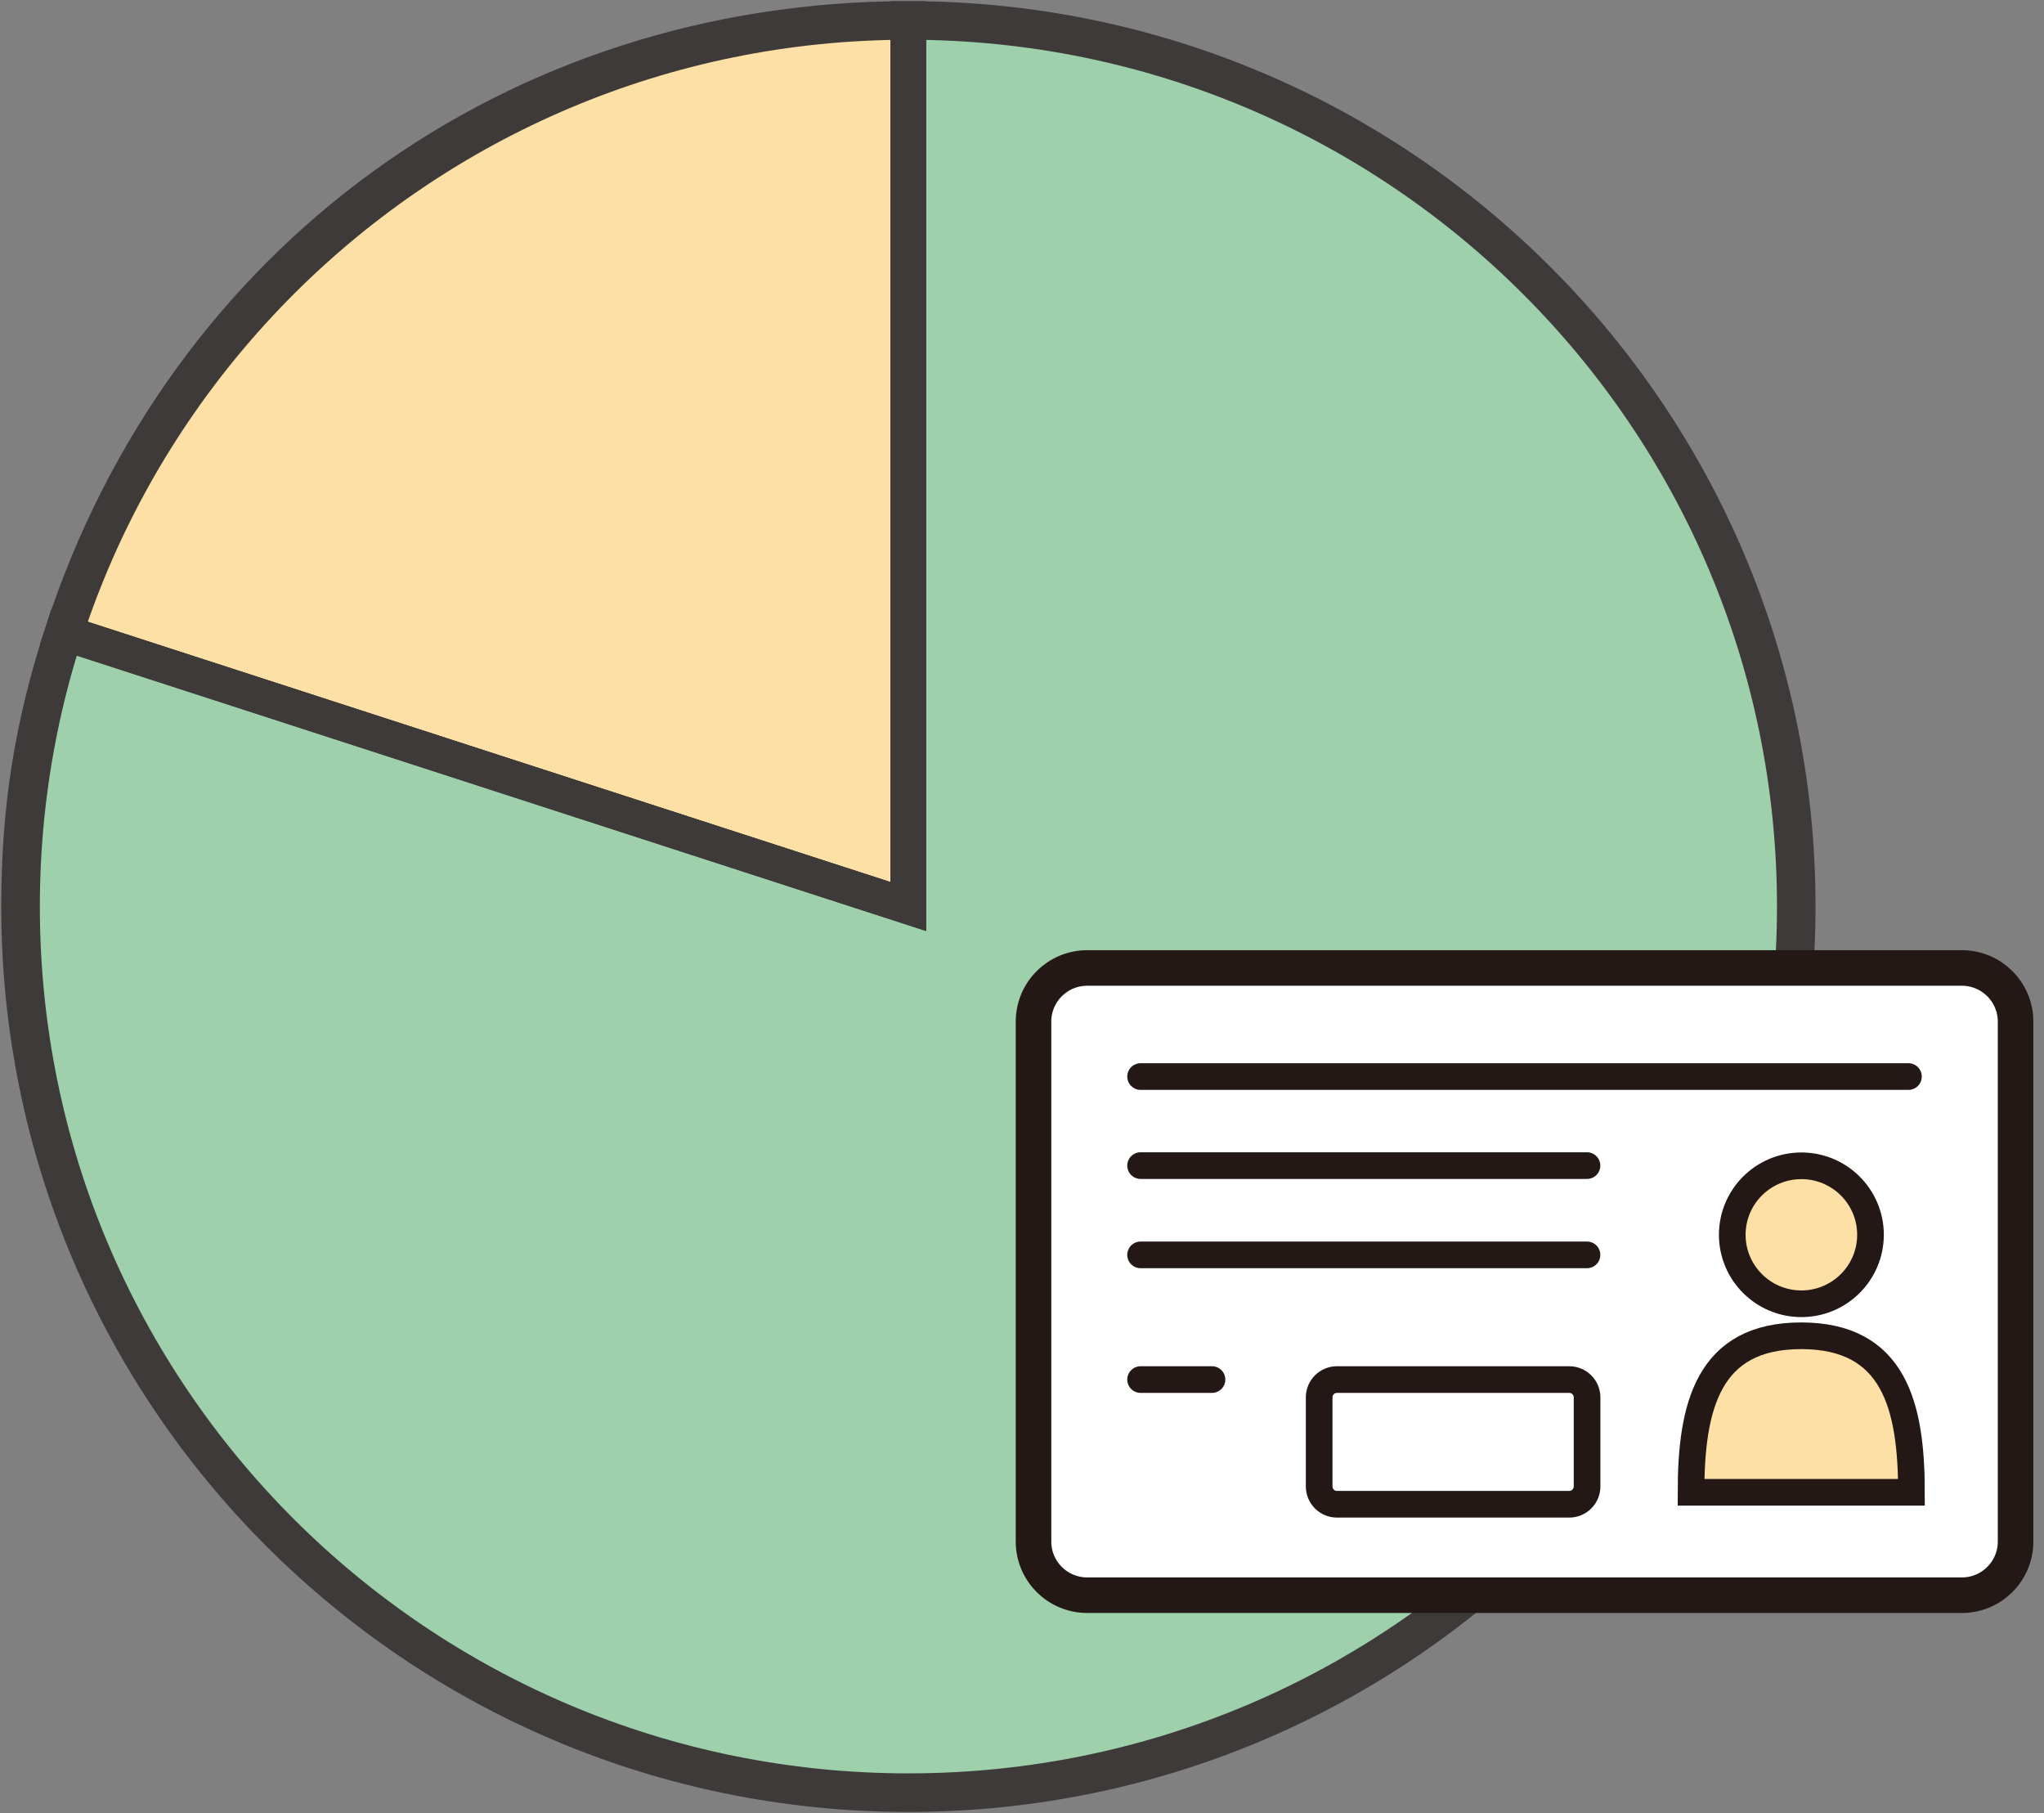 <svg width="115" height="102" viewBox="0 0 115 102" fill="none" xmlns="http://www.w3.org/2000/svg">
<rect x="0" y="0" width="115" height="102" fill="#808080" stroke="none"/>
<g clip-path="url(#clip0_4823_65060)">
<path d="M51.107 50.995L3.516 35.571C10.353 14.582 29.005 1.066 51.107 1.066V50.995Z" fill="#FDE0A5" stroke="#3E3A39" stroke-width="2" stroke-miterlimit="10"/>
<path d="M51.108 50.995V1.066C78.745 1.066 101.146 23.419 101.146 50.995C101.146 78.571 78.745 100.923 51.108 100.923C23.472 100.923 1.07 78.571 1.07 50.995C1.07 45.484 1.807 40.815 3.517 35.56L51.108 50.995Z" fill="#9ED1AB" stroke="#3E3A39" stroke-width="2" stroke-miterlimit="10"/>
<path d="M51.107 1.247V50.995L3.516 35.571" stroke="#3E3A39" stroke-width="2" stroke-miterlimit="10"/>
<path d="M51.109 100.753C78.65 100.753 100.977 78.475 100.977 50.995C100.977 23.514 78.65 1.236 51.109 1.236C23.569 1.236 1.242 23.514 1.242 50.995C1.242 78.475 23.569 100.753 51.109 100.753Z" stroke="#3E3A39" stroke-width="2" stroke-miterlimit="10"/>
<path d="M110.376 54.448H61.172C59.502 54.448 58.148 55.799 58.148 57.465V86.714C58.148 88.38 59.502 89.731 61.172 89.731H110.376C112.046 89.731 113.4 88.38 113.4 86.714V57.465C113.4 55.799 112.046 54.448 110.376 54.448Z" fill="white"/>
<path d="M110.376 54.448H61.172C59.502 54.448 58.148 55.799 58.148 57.465V86.714C58.148 88.38 59.502 89.731 61.172 89.731H110.376C112.046 89.731 113.4 88.38 113.4 86.714V57.465C113.4 55.799 112.046 54.448 110.376 54.448Z" stroke="#231815" stroke-width="2" stroke-miterlimit="10"/>
<path d="M64.172 60.556H107.373" stroke="#231815" stroke-width="1.5" stroke-miterlimit="10" stroke-linecap="round"/>
<path d="M64.172 65.566H89.287" stroke="#231815" stroke-width="1.5" stroke-miterlimit="10" stroke-linecap="round"/>
<path d="M64.172 70.587H89.287" stroke="#231815" stroke-width="1.5" stroke-miterlimit="10" stroke-linecap="round"/>
<path d="M88.288 77.601H75.223C74.668 77.601 74.219 78.049 74.219 78.603V83.612C74.219 84.166 74.668 84.615 75.223 84.615H88.288C88.843 84.615 89.292 84.166 89.292 83.612V78.603C89.292 78.049 88.843 77.601 88.288 77.601Z" stroke="#231815" stroke-width="1.5" stroke-miterlimit="10" stroke-linecap="round"/>
<path d="M68.189 77.601H64.172" stroke="#231815" stroke-width="1.5" stroke-miterlimit="10" stroke-linecap="round"/>
<path d="M105.238 69.457C105.238 71.599 103.497 73.337 101.349 73.337C99.202 73.337 97.461 71.599 97.461 69.457C97.461 67.314 99.202 65.577 101.349 65.577C103.497 65.577 105.238 67.314 105.238 69.457Z" fill="#FDE0A5" stroke="#231815" stroke-width="1.5" stroke-miterlimit="10"/>
<path d="M101.337 75.138C96.113 75.138 95.141 79.082 95.141 83.943H107.543C107.543 79.082 106.571 75.138 101.337 75.138Z" fill="#FDE0A5" stroke="#231815" stroke-width="1.5" stroke-miterlimit="10"/>
</g>
<defs>
<clipPath id="clip0_4823_65060">
<rect width="115" height="102" fill="white"/>
</clipPath>
</defs>
</svg>
